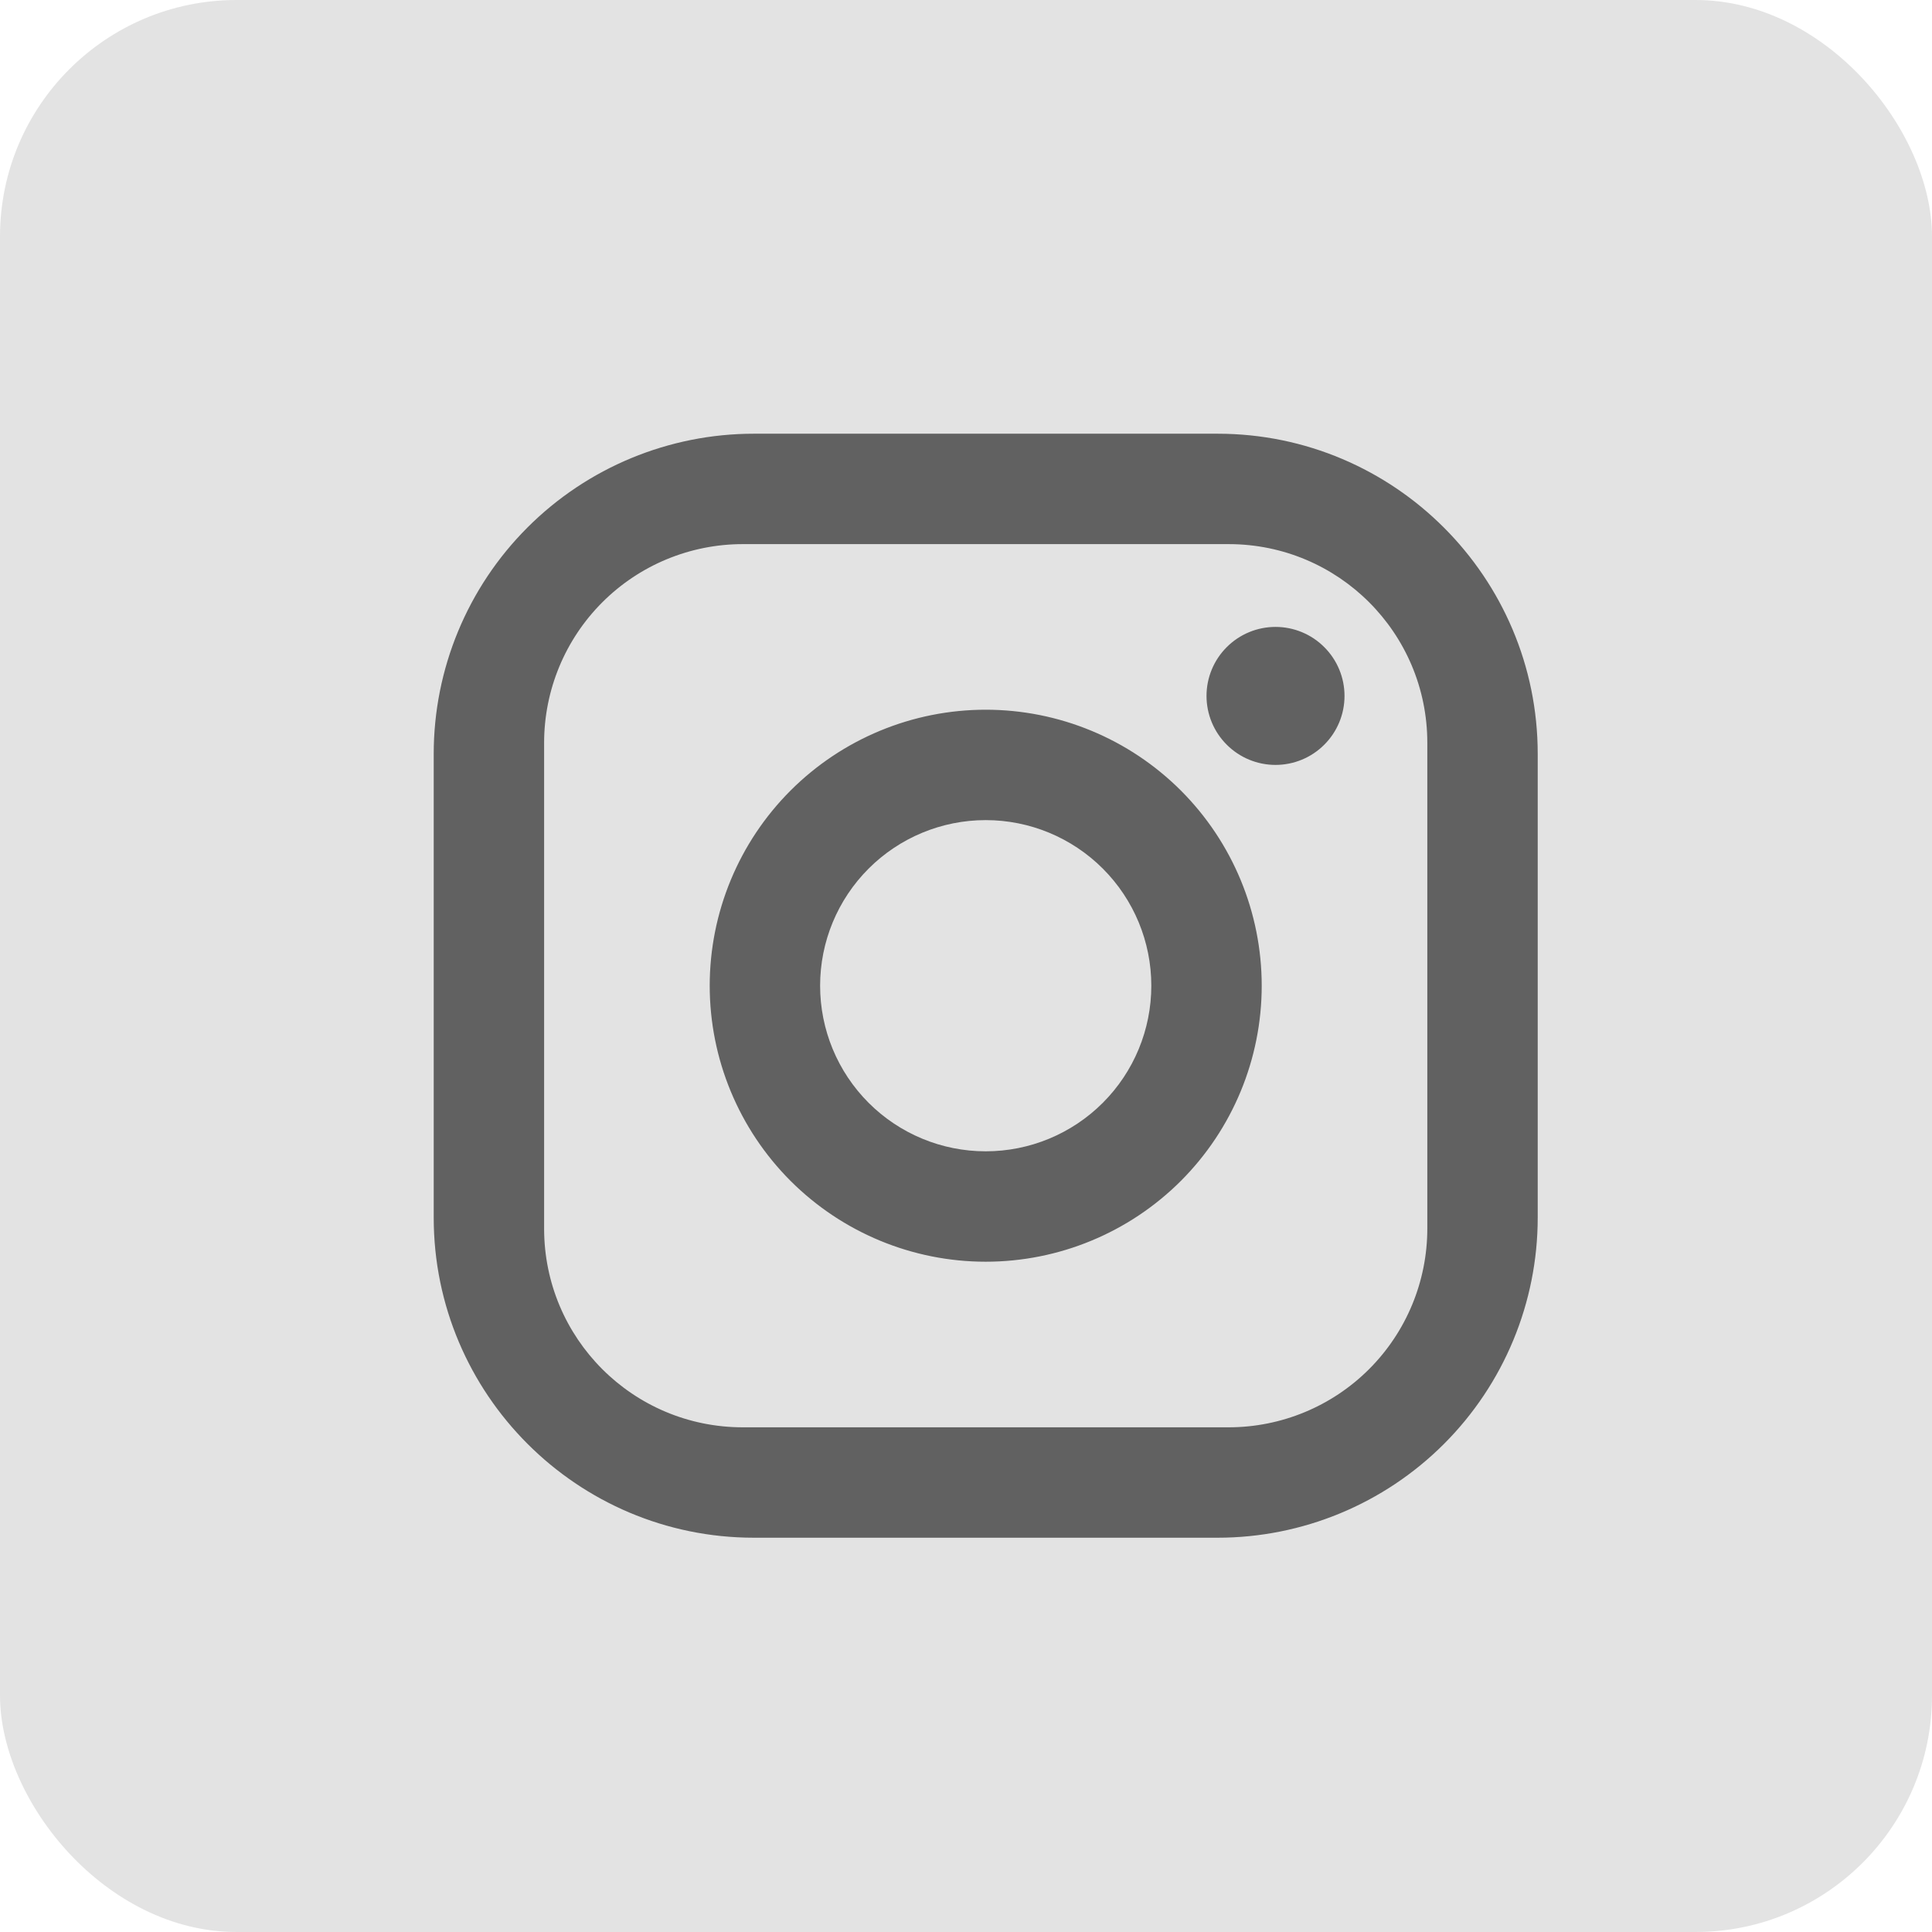 <svg width="49" height="49" viewBox="0 0 49 49" fill="none" xmlns="http://www.w3.org/2000/svg">
<rect width="49" height="49" rx="6" fill="#E3E3E3"/>
<path d="M19.12 11H30.88C35.36 11 39 14.64 39 19.12V30.88C39 33.034 38.145 35.099 36.622 36.622C35.099 38.145 33.034 39 30.88 39H19.12C14.64 39 11 35.36 11 30.88V19.12C11 16.966 11.855 14.901 13.378 13.378C14.901 11.855 16.966 11 19.12 11ZM18.84 13.8C17.503 13.8 16.221 14.331 15.276 15.276C14.331 16.221 13.8 17.503 13.8 18.84V31.16C13.8 33.946 16.054 36.2 18.84 36.2H31.16C32.497 36.2 33.779 35.669 34.724 34.724C35.669 33.779 36.2 32.497 36.2 31.16V18.84C36.2 16.054 33.946 13.8 31.16 13.8H18.84ZM32.35 15.9C32.814 15.9 33.259 16.084 33.587 16.413C33.916 16.741 34.1 17.186 34.1 17.65C34.1 18.114 33.916 18.559 33.587 18.887C33.259 19.216 32.814 19.4 32.35 19.4C31.886 19.4 31.441 19.216 31.113 18.887C30.784 18.559 30.6 18.114 30.6 17.65C30.6 17.186 30.784 16.741 31.113 16.413C31.441 16.084 31.886 15.9 32.35 15.9ZM25 18C26.857 18 28.637 18.738 29.95 20.05C31.262 21.363 32 23.143 32 25C32 26.857 31.262 28.637 29.95 29.95C28.637 31.262 26.857 32 25 32C23.143 32 21.363 31.262 20.05 29.95C18.738 28.637 18 26.857 18 25C18 23.143 18.738 21.363 20.05 20.05C21.363 18.738 23.143 18 25 18ZM25 20.8C23.886 20.8 22.818 21.242 22.03 22.03C21.242 22.818 20.8 23.886 20.8 25C20.8 26.114 21.242 27.182 22.03 27.97C22.818 28.758 23.886 29.2 25 29.2C26.114 29.2 27.182 28.758 27.97 27.97C28.758 27.182 29.2 26.114 29.2 25C29.2 23.886 28.758 22.818 27.97 22.03C27.182 21.242 26.114 20.8 25 20.8Z" fill="#616161"/>
</svg>
